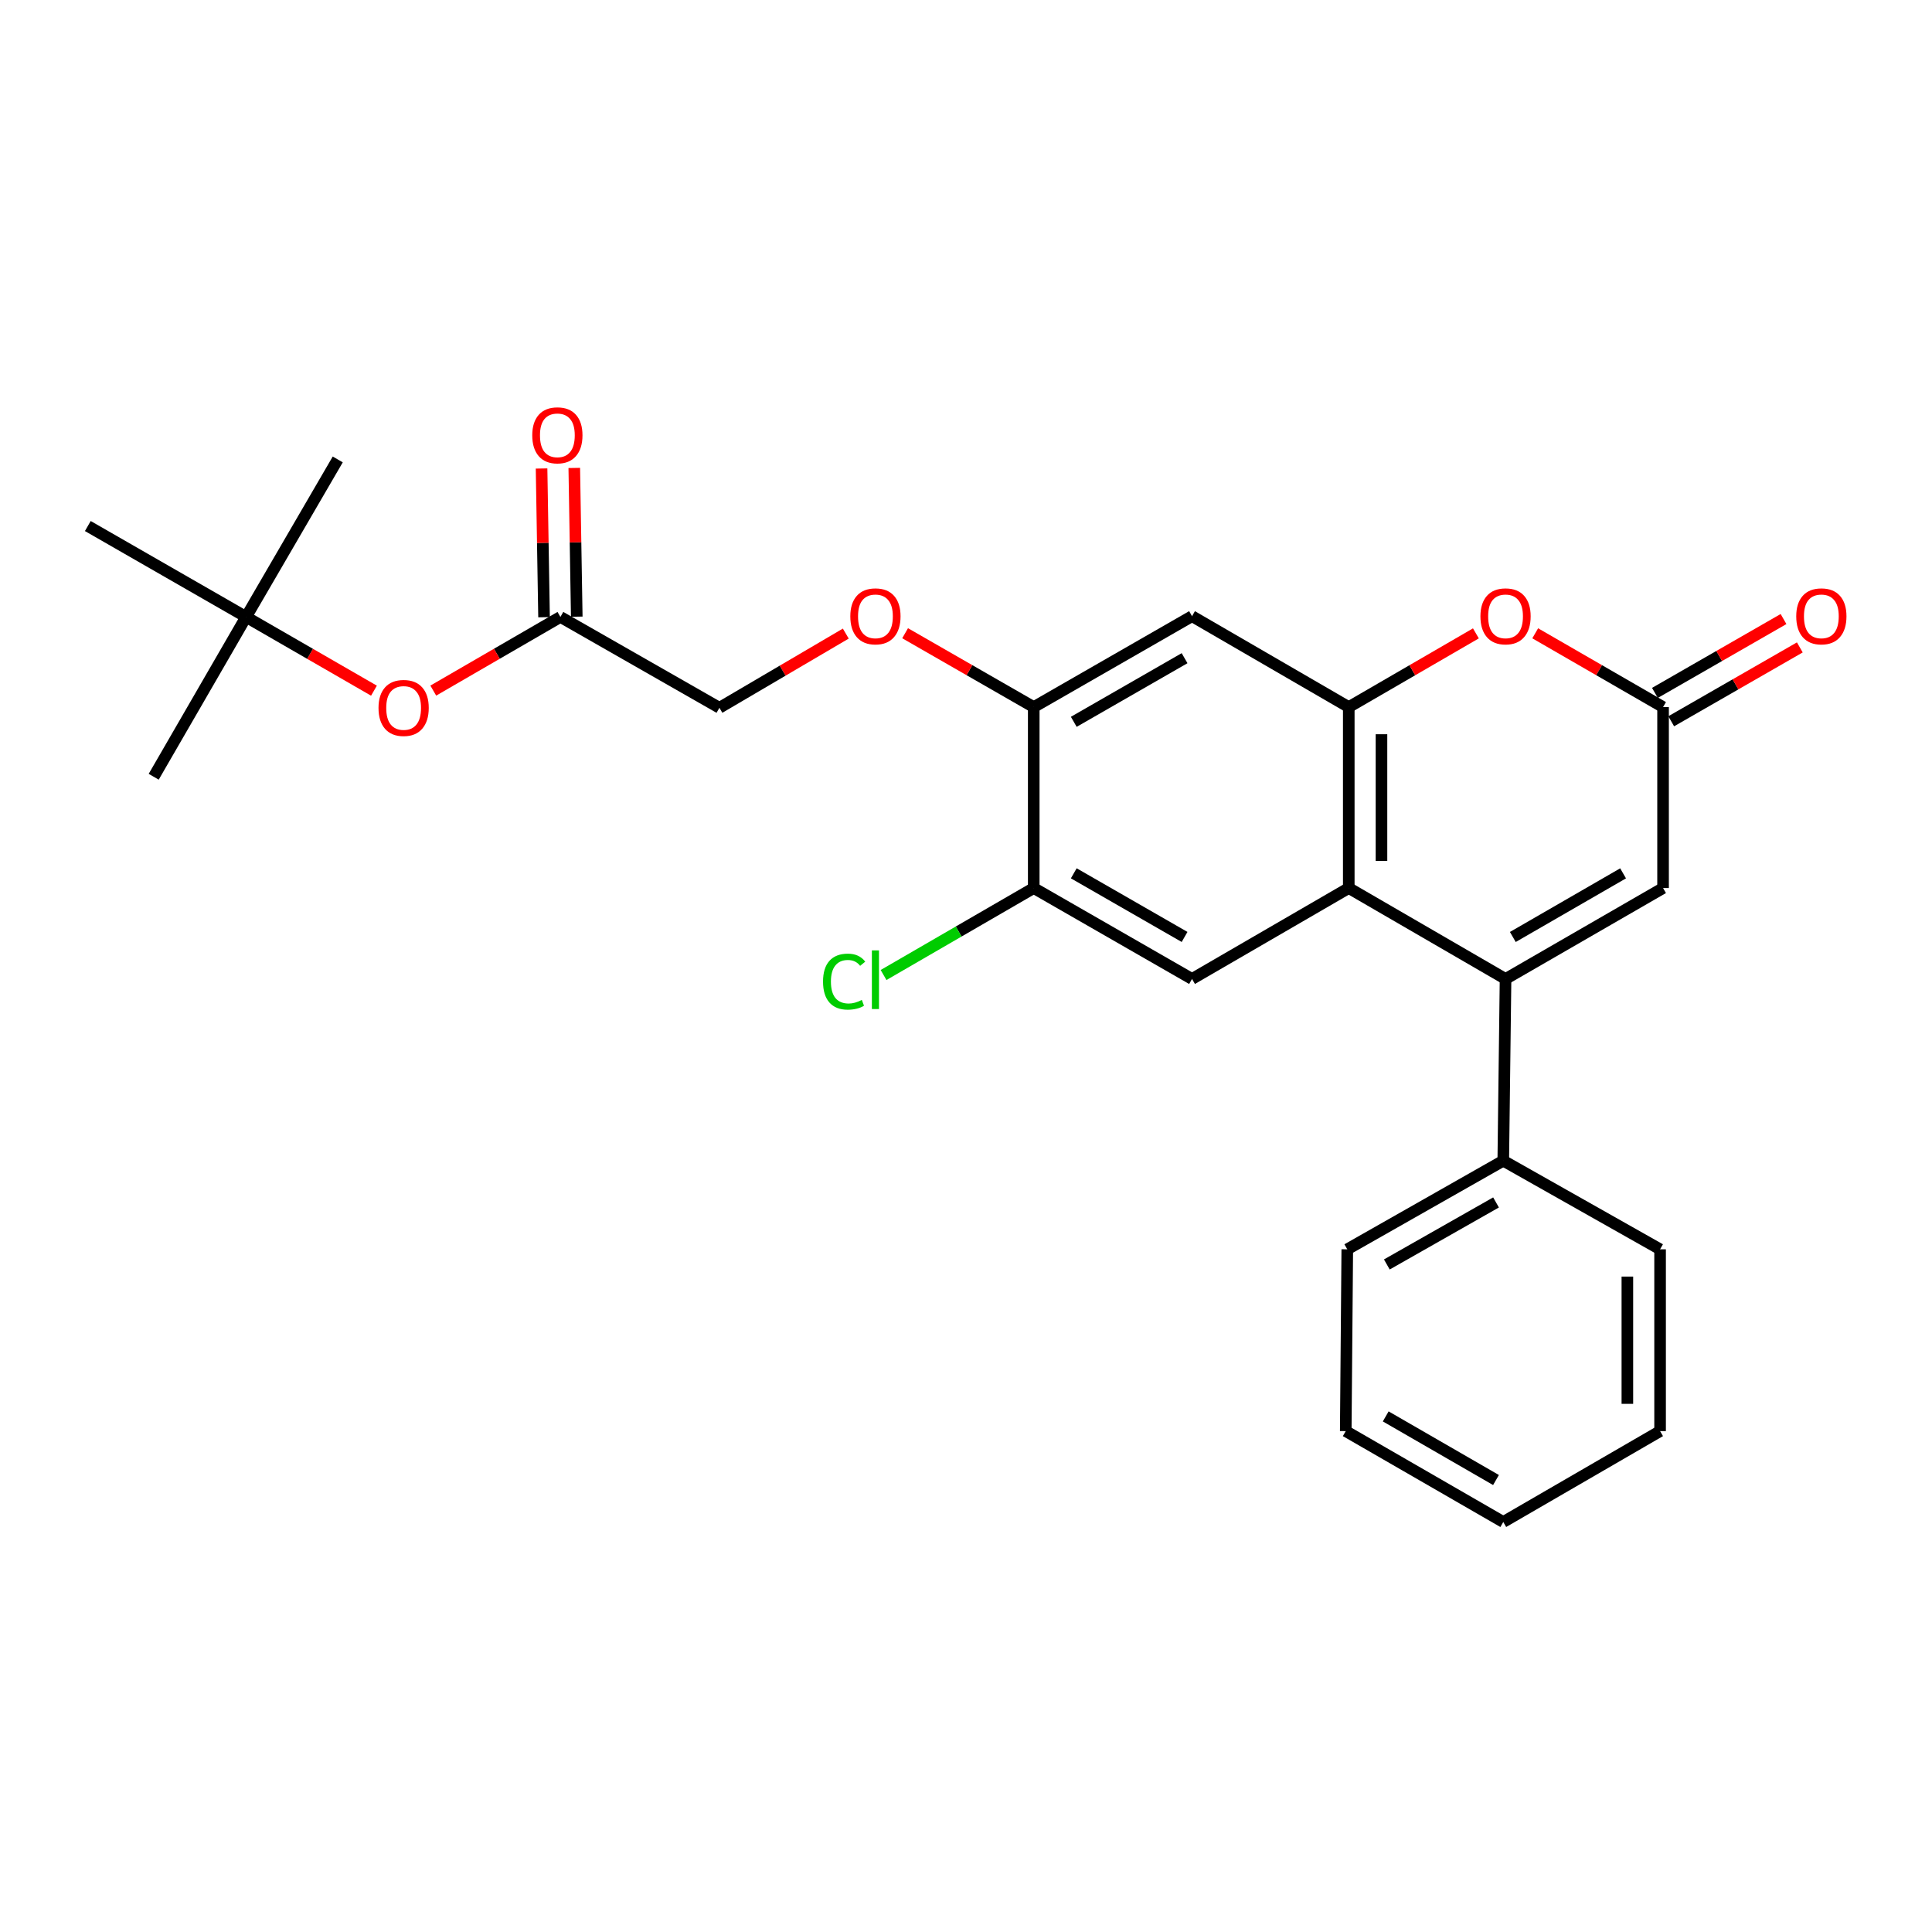 <?xml version='1.0' encoding='iso-8859-1'?>
<svg version='1.1' baseProfile='full'
              xmlns='http://www.w3.org/2000/svg'
                      xmlns:rdkit='http://www.rdkit.org/xml'
                      xmlns:xlink='http://www.w3.org/1999/xlink'
                  xml:space='preserve'
width='1000px' height='1000px' viewBox='0 0 1000 1000'>
<!-- END OF HEADER -->
<rect style='opacity:1.0;fill:#FFFFFF;stroke:none' width='1000' height='1000' x='0' y='0'> </rect>
<path class='bond-0' d='M 779.267,506.706 L 698.119,459.65' style='fill:none;fill-rule:evenodd;stroke:#000000;stroke-width:6px;stroke-linecap:butt;stroke-linejoin:miter;stroke-opacity:1' />
<path class='bond-4' d='M 779.267,506.706 L 860.8,459.65' style='fill:none;fill-rule:evenodd;stroke:#000000;stroke-width:6px;stroke-linecap:butt;stroke-linejoin:miter;stroke-opacity:1' />
<path class='bond-4' d='M 783.033,484.981 L 840.106,452.042' style='fill:none;fill-rule:evenodd;stroke:#000000;stroke-width:6px;stroke-linecap:butt;stroke-linejoin:miter;stroke-opacity:1' />
<path class='bond-10' d='M 779.267,506.706 L 778.091,600.779' style='fill:none;fill-rule:evenodd;stroke:#000000;stroke-width:6px;stroke-linecap:butt;stroke-linejoin:miter;stroke-opacity:1' />
<path class='bond-1' d='M 698.119,459.65 L 698.119,365.99' style='fill:none;fill-rule:evenodd;stroke:#000000;stroke-width:6px;stroke-linecap:butt;stroke-linejoin:miter;stroke-opacity:1' />
<path class='bond-1' d='M 715.052,445.601 L 715.052,380.039' style='fill:none;fill-rule:evenodd;stroke:#000000;stroke-width:6px;stroke-linecap:butt;stroke-linejoin:miter;stroke-opacity:1' />
<path class='bond-5' d='M 698.119,459.65 L 616.99,506.706' style='fill:none;fill-rule:evenodd;stroke:#000000;stroke-width:6px;stroke-linecap:butt;stroke-linejoin:miter;stroke-opacity:1' />
<path class='bond-6' d='M 698.119,365.99 L 616.99,318.935' style='fill:none;fill-rule:evenodd;stroke:#000000;stroke-width:6px;stroke-linecap:butt;stroke-linejoin:miter;stroke-opacity:1' />
<path class='bond-26' d='M 698.119,365.99 L 731.02,346.911' style='fill:none;fill-rule:evenodd;stroke:#000000;stroke-width:6px;stroke-linecap:butt;stroke-linejoin:miter;stroke-opacity:1' />
<path class='bond-26' d='M 731.02,346.911 L 763.922,327.833' style='fill:none;fill-rule:evenodd;stroke:#FF0000;stroke-width:6px;stroke-linecap:butt;stroke-linejoin:miter;stroke-opacity:1' />
<path class='bond-2' d='M 794.62,327.795 L 827.71,346.893' style='fill:none;fill-rule:evenodd;stroke:#FF0000;stroke-width:6px;stroke-linecap:butt;stroke-linejoin:miter;stroke-opacity:1' />
<path class='bond-2' d='M 827.71,346.893 L 860.8,365.99' style='fill:none;fill-rule:evenodd;stroke:#000000;stroke-width:6px;stroke-linecap:butt;stroke-linejoin:miter;stroke-opacity:1' />
<path class='bond-3' d='M 860.8,365.99 L 860.8,459.65' style='fill:none;fill-rule:evenodd;stroke:#000000;stroke-width:6px;stroke-linecap:butt;stroke-linejoin:miter;stroke-opacity:1' />
<path class='bond-12' d='M 865.017,373.332 L 898.301,354.216' style='fill:none;fill-rule:evenodd;stroke:#000000;stroke-width:6px;stroke-linecap:butt;stroke-linejoin:miter;stroke-opacity:1' />
<path class='bond-12' d='M 898.301,354.216 L 931.584,335.099' style='fill:none;fill-rule:evenodd;stroke:#FF0000;stroke-width:6px;stroke-linecap:butt;stroke-linejoin:miter;stroke-opacity:1' />
<path class='bond-12' d='M 856.584,358.648 L 889.867,339.532' style='fill:none;fill-rule:evenodd;stroke:#000000;stroke-width:6px;stroke-linecap:butt;stroke-linejoin:miter;stroke-opacity:1' />
<path class='bond-12' d='M 889.867,339.532 L 923.15,320.416' style='fill:none;fill-rule:evenodd;stroke:#FF0000;stroke-width:6px;stroke-linecap:butt;stroke-linejoin:miter;stroke-opacity:1' />
<path class='bond-8' d='M 616.99,506.706 L 535.061,459.65' style='fill:none;fill-rule:evenodd;stroke:#000000;stroke-width:6px;stroke-linecap:butt;stroke-linejoin:miter;stroke-opacity:1' />
<path class='bond-8' d='M 613.134,484.964 L 555.784,452.025' style='fill:none;fill-rule:evenodd;stroke:#000000;stroke-width:6px;stroke-linecap:butt;stroke-linejoin:miter;stroke-opacity:1' />
<path class='bond-28' d='M 616.99,318.935 L 535.061,365.99' style='fill:none;fill-rule:evenodd;stroke:#000000;stroke-width:6px;stroke-linecap:butt;stroke-linejoin:miter;stroke-opacity:1' />
<path class='bond-28' d='M 613.134,340.677 L 555.784,373.615' style='fill:none;fill-rule:evenodd;stroke:#000000;stroke-width:6px;stroke-linecap:butt;stroke-linejoin:miter;stroke-opacity:1' />
<path class='bond-7' d='M 535.061,365.99 L 535.061,459.65' style='fill:none;fill-rule:evenodd;stroke:#000000;stroke-width:6px;stroke-linecap:butt;stroke-linejoin:miter;stroke-opacity:1' />
<path class='bond-11' d='M 535.061,365.99 L 501.773,346.873' style='fill:none;fill-rule:evenodd;stroke:#000000;stroke-width:6px;stroke-linecap:butt;stroke-linejoin:miter;stroke-opacity:1' />
<path class='bond-11' d='M 501.773,346.873 L 468.485,327.757' style='fill:none;fill-rule:evenodd;stroke:#FF0000;stroke-width:6px;stroke-linecap:butt;stroke-linejoin:miter;stroke-opacity:1' />
<path class='bond-17' d='M 535.061,459.65 L 496.195,482.157' style='fill:none;fill-rule:evenodd;stroke:#000000;stroke-width:6px;stroke-linecap:butt;stroke-linejoin:miter;stroke-opacity:1' />
<path class='bond-17' d='M 496.195,482.157 L 457.33,504.664' style='fill:none;fill-rule:evenodd;stroke:#00CC00;stroke-width:6px;stroke-linecap:butt;stroke-linejoin:miter;stroke-opacity:1' />
<path class='bond-9' d='M 290.065,319.33 L 372.37,366.348' style='fill:none;fill-rule:evenodd;stroke:#000000;stroke-width:6px;stroke-linecap:butt;stroke-linejoin:miter;stroke-opacity:1' />
<path class='bond-13' d='M 290.065,319.33 L 257.163,338.393' style='fill:none;fill-rule:evenodd;stroke:#000000;stroke-width:6px;stroke-linecap:butt;stroke-linejoin:miter;stroke-opacity:1' />
<path class='bond-13' d='M 257.163,338.393 L 224.262,357.457' style='fill:none;fill-rule:evenodd;stroke:#FF0000;stroke-width:6px;stroke-linecap:butt;stroke-linejoin:miter;stroke-opacity:1' />
<path class='bond-14' d='M 298.53,319.188 L 297.888,280.698' style='fill:none;fill-rule:evenodd;stroke:#000000;stroke-width:6px;stroke-linecap:butt;stroke-linejoin:miter;stroke-opacity:1' />
<path class='bond-14' d='M 297.888,280.698 L 297.245,242.208' style='fill:none;fill-rule:evenodd;stroke:#FF0000;stroke-width:6px;stroke-linecap:butt;stroke-linejoin:miter;stroke-opacity:1' />
<path class='bond-14' d='M 281.599,319.471 L 280.957,280.981' style='fill:none;fill-rule:evenodd;stroke:#000000;stroke-width:6px;stroke-linecap:butt;stroke-linejoin:miter;stroke-opacity:1' />
<path class='bond-14' d='M 280.957,280.981 L 280.314,242.491' style='fill:none;fill-rule:evenodd;stroke:#FF0000;stroke-width:6px;stroke-linecap:butt;stroke-linejoin:miter;stroke-opacity:1' />
<path class='bond-18' d='M 778.091,600.779 L 697.347,646.64' style='fill:none;fill-rule:evenodd;stroke:#000000;stroke-width:6px;stroke-linecap:butt;stroke-linejoin:miter;stroke-opacity:1' />
<path class='bond-18' d='M 774.342,622.382 L 717.822,654.485' style='fill:none;fill-rule:evenodd;stroke:#000000;stroke-width:6px;stroke-linecap:butt;stroke-linejoin:miter;stroke-opacity:1' />
<path class='bond-19' d='M 778.091,600.779 L 859.258,646.64' style='fill:none;fill-rule:evenodd;stroke:#000000;stroke-width:6px;stroke-linecap:butt;stroke-linejoin:miter;stroke-opacity:1' />
<path class='bond-16' d='M 437.782,327.942 L 405.076,347.145' style='fill:none;fill-rule:evenodd;stroke:#FF0000;stroke-width:6px;stroke-linecap:butt;stroke-linejoin:miter;stroke-opacity:1' />
<path class='bond-16' d='M 405.076,347.145 L 372.37,366.348' style='fill:none;fill-rule:evenodd;stroke:#000000;stroke-width:6px;stroke-linecap:butt;stroke-linejoin:miter;stroke-opacity:1' />
<path class='bond-15' d='M 193.564,357.494 L 160.474,338.412' style='fill:none;fill-rule:evenodd;stroke:#FF0000;stroke-width:6px;stroke-linecap:butt;stroke-linejoin:miter;stroke-opacity:1' />
<path class='bond-15' d='M 160.474,338.412 L 127.383,319.33' style='fill:none;fill-rule:evenodd;stroke:#000000;stroke-width:6px;stroke-linecap:butt;stroke-linejoin:miter;stroke-opacity:1' />
<path class='bond-20' d='M 127.383,319.33 L 45.455,272.274' style='fill:none;fill-rule:evenodd;stroke:#000000;stroke-width:6px;stroke-linecap:butt;stroke-linejoin:miter;stroke-opacity:1' />
<path class='bond-21' d='M 127.383,319.33 L 174.815,237.805' style='fill:none;fill-rule:evenodd;stroke:#000000;stroke-width:6px;stroke-linecap:butt;stroke-linejoin:miter;stroke-opacity:1' />
<path class='bond-22' d='M 127.383,319.33 L 79.556,402.049' style='fill:none;fill-rule:evenodd;stroke:#000000;stroke-width:6px;stroke-linecap:butt;stroke-linejoin:miter;stroke-opacity:1' />
<path class='bond-24' d='M 697.347,646.64 L 696.557,740.742' style='fill:none;fill-rule:evenodd;stroke:#000000;stroke-width:6px;stroke-linecap:butt;stroke-linejoin:miter;stroke-opacity:1' />
<path class='bond-23' d='M 859.258,646.64 L 859.258,740.742' style='fill:none;fill-rule:evenodd;stroke:#000000;stroke-width:6px;stroke-linecap:butt;stroke-linejoin:miter;stroke-opacity:1' />
<path class='bond-23' d='M 842.324,660.755 L 842.324,726.627' style='fill:none;fill-rule:evenodd;stroke:#000000;stroke-width:6px;stroke-linecap:butt;stroke-linejoin:miter;stroke-opacity:1' />
<path class='bond-25' d='M 859.258,740.742 L 778.091,787.779' style='fill:none;fill-rule:evenodd;stroke:#000000;stroke-width:6px;stroke-linecap:butt;stroke-linejoin:miter;stroke-opacity:1' />
<path class='bond-27' d='M 696.557,740.742 L 778.091,787.779' style='fill:none;fill-rule:evenodd;stroke:#000000;stroke-width:6px;stroke-linecap:butt;stroke-linejoin:miter;stroke-opacity:1' />
<path class='bond-27' d='M 717.249,733.13 L 774.323,766.056' style='fill:none;fill-rule:evenodd;stroke:#000000;stroke-width:6px;stroke-linecap:butt;stroke-linejoin:miter;stroke-opacity:1' />
<path  class='atom-3' d='M 766.267 319.015
Q 766.267 312.215, 769.627 308.415
Q 772.987 304.615, 779.267 304.615
Q 785.547 304.615, 788.907 308.415
Q 792.267 312.215, 792.267 319.015
Q 792.267 325.895, 788.867 329.815
Q 785.467 333.695, 779.267 333.695
Q 773.027 333.695, 769.627 329.815
Q 766.267 325.935, 766.267 319.015
M 779.267 330.495
Q 783.587 330.495, 785.907 327.615
Q 788.267 324.695, 788.267 319.015
Q 788.267 313.455, 785.907 310.655
Q 783.587 307.815, 779.267 307.815
Q 774.947 307.815, 772.587 310.615
Q 770.267 313.415, 770.267 319.015
Q 770.267 324.735, 772.587 327.615
Q 774.947 330.495, 779.267 330.495
' fill='#FF0000'/>
<path  class='atom-12' d='M 440.123 319.015
Q 440.123 312.215, 443.483 308.415
Q 446.843 304.615, 453.123 304.615
Q 459.403 304.615, 462.763 308.415
Q 466.123 312.215, 466.123 319.015
Q 466.123 325.895, 462.723 329.815
Q 459.323 333.695, 453.123 333.695
Q 446.883 333.695, 443.483 329.815
Q 440.123 325.935, 440.123 319.015
M 453.123 330.495
Q 457.443 330.495, 459.763 327.615
Q 462.123 324.695, 462.123 319.015
Q 462.123 313.455, 459.763 310.655
Q 457.443 307.815, 453.123 307.815
Q 448.803 307.815, 446.443 310.615
Q 444.123 313.415, 444.123 319.015
Q 444.123 324.735, 446.443 327.615
Q 448.803 330.495, 453.123 330.495
' fill='#FF0000'/>
<path  class='atom-13' d='M 929.729 319.015
Q 929.729 312.215, 933.089 308.415
Q 936.449 304.615, 942.729 304.615
Q 949.009 304.615, 952.369 308.415
Q 955.729 312.215, 955.729 319.015
Q 955.729 325.895, 952.329 329.815
Q 948.929 333.695, 942.729 333.695
Q 936.489 333.695, 933.089 329.815
Q 929.729 325.935, 929.729 319.015
M 942.729 330.495
Q 947.049 330.495, 949.369 327.615
Q 951.729 324.695, 951.729 319.015
Q 951.729 313.455, 949.369 310.655
Q 947.049 307.815, 942.729 307.815
Q 938.409 307.815, 936.049 310.615
Q 933.729 313.415, 933.729 319.015
Q 933.729 324.735, 936.049 327.615
Q 938.409 330.495, 942.729 330.495
' fill='#FF0000'/>
<path  class='atom-14' d='M 195.917 366.428
Q 195.917 359.628, 199.277 355.828
Q 202.637 352.028, 208.917 352.028
Q 215.197 352.028, 218.557 355.828
Q 221.917 359.628, 221.917 366.428
Q 221.917 373.308, 218.517 377.228
Q 215.117 381.108, 208.917 381.108
Q 202.677 381.108, 199.277 377.228
Q 195.917 373.348, 195.917 366.428
M 208.917 377.908
Q 213.237 377.908, 215.557 375.028
Q 217.917 372.108, 217.917 366.428
Q 217.917 360.868, 215.557 358.068
Q 213.237 355.228, 208.917 355.228
Q 204.597 355.228, 202.237 358.028
Q 199.917 360.828, 199.917 366.428
Q 199.917 372.148, 202.237 375.028
Q 204.597 377.908, 208.917 377.908
' fill='#FF0000'/>
<path  class='atom-15' d='M 275.494 225.317
Q 275.494 218.517, 278.854 214.717
Q 282.214 210.917, 288.494 210.917
Q 294.774 210.917, 298.134 214.717
Q 301.494 218.517, 301.494 225.317
Q 301.494 232.197, 298.094 236.117
Q 294.694 239.997, 288.494 239.997
Q 282.254 239.997, 278.854 236.117
Q 275.494 232.237, 275.494 225.317
M 288.494 236.797
Q 292.814 236.797, 295.134 233.917
Q 297.494 230.997, 297.494 225.317
Q 297.494 219.757, 295.134 216.957
Q 292.814 214.117, 288.494 214.117
Q 284.174 214.117, 281.814 216.917
Q 279.494 219.717, 279.494 225.317
Q 279.494 231.037, 281.814 233.917
Q 284.174 236.797, 288.494 236.797
' fill='#FF0000'/>
<path  class='atom-18' d='M 426.003 508.081
Q 426.003 501.041, 429.283 497.361
Q 432.603 493.641, 438.883 493.641
Q 444.723 493.641, 447.843 497.761
L 445.203 499.921
Q 442.923 496.921, 438.883 496.921
Q 434.603 496.921, 432.323 499.801
Q 430.083 502.641, 430.083 508.081
Q 430.083 513.681, 432.403 516.561
Q 434.763 519.441, 439.323 519.441
Q 442.443 519.441, 446.083 517.561
L 447.203 520.561
Q 445.723 521.521, 443.483 522.081
Q 441.243 522.641, 438.763 522.641
Q 432.603 522.641, 429.283 518.881
Q 426.003 515.121, 426.003 508.081
' fill='#00CC00'/>
<path  class='atom-18' d='M 451.283 491.921
L 454.963 491.921
L 454.963 522.281
L 451.283 522.281
L 451.283 491.921
' fill='#00CC00'/>
</svg>
